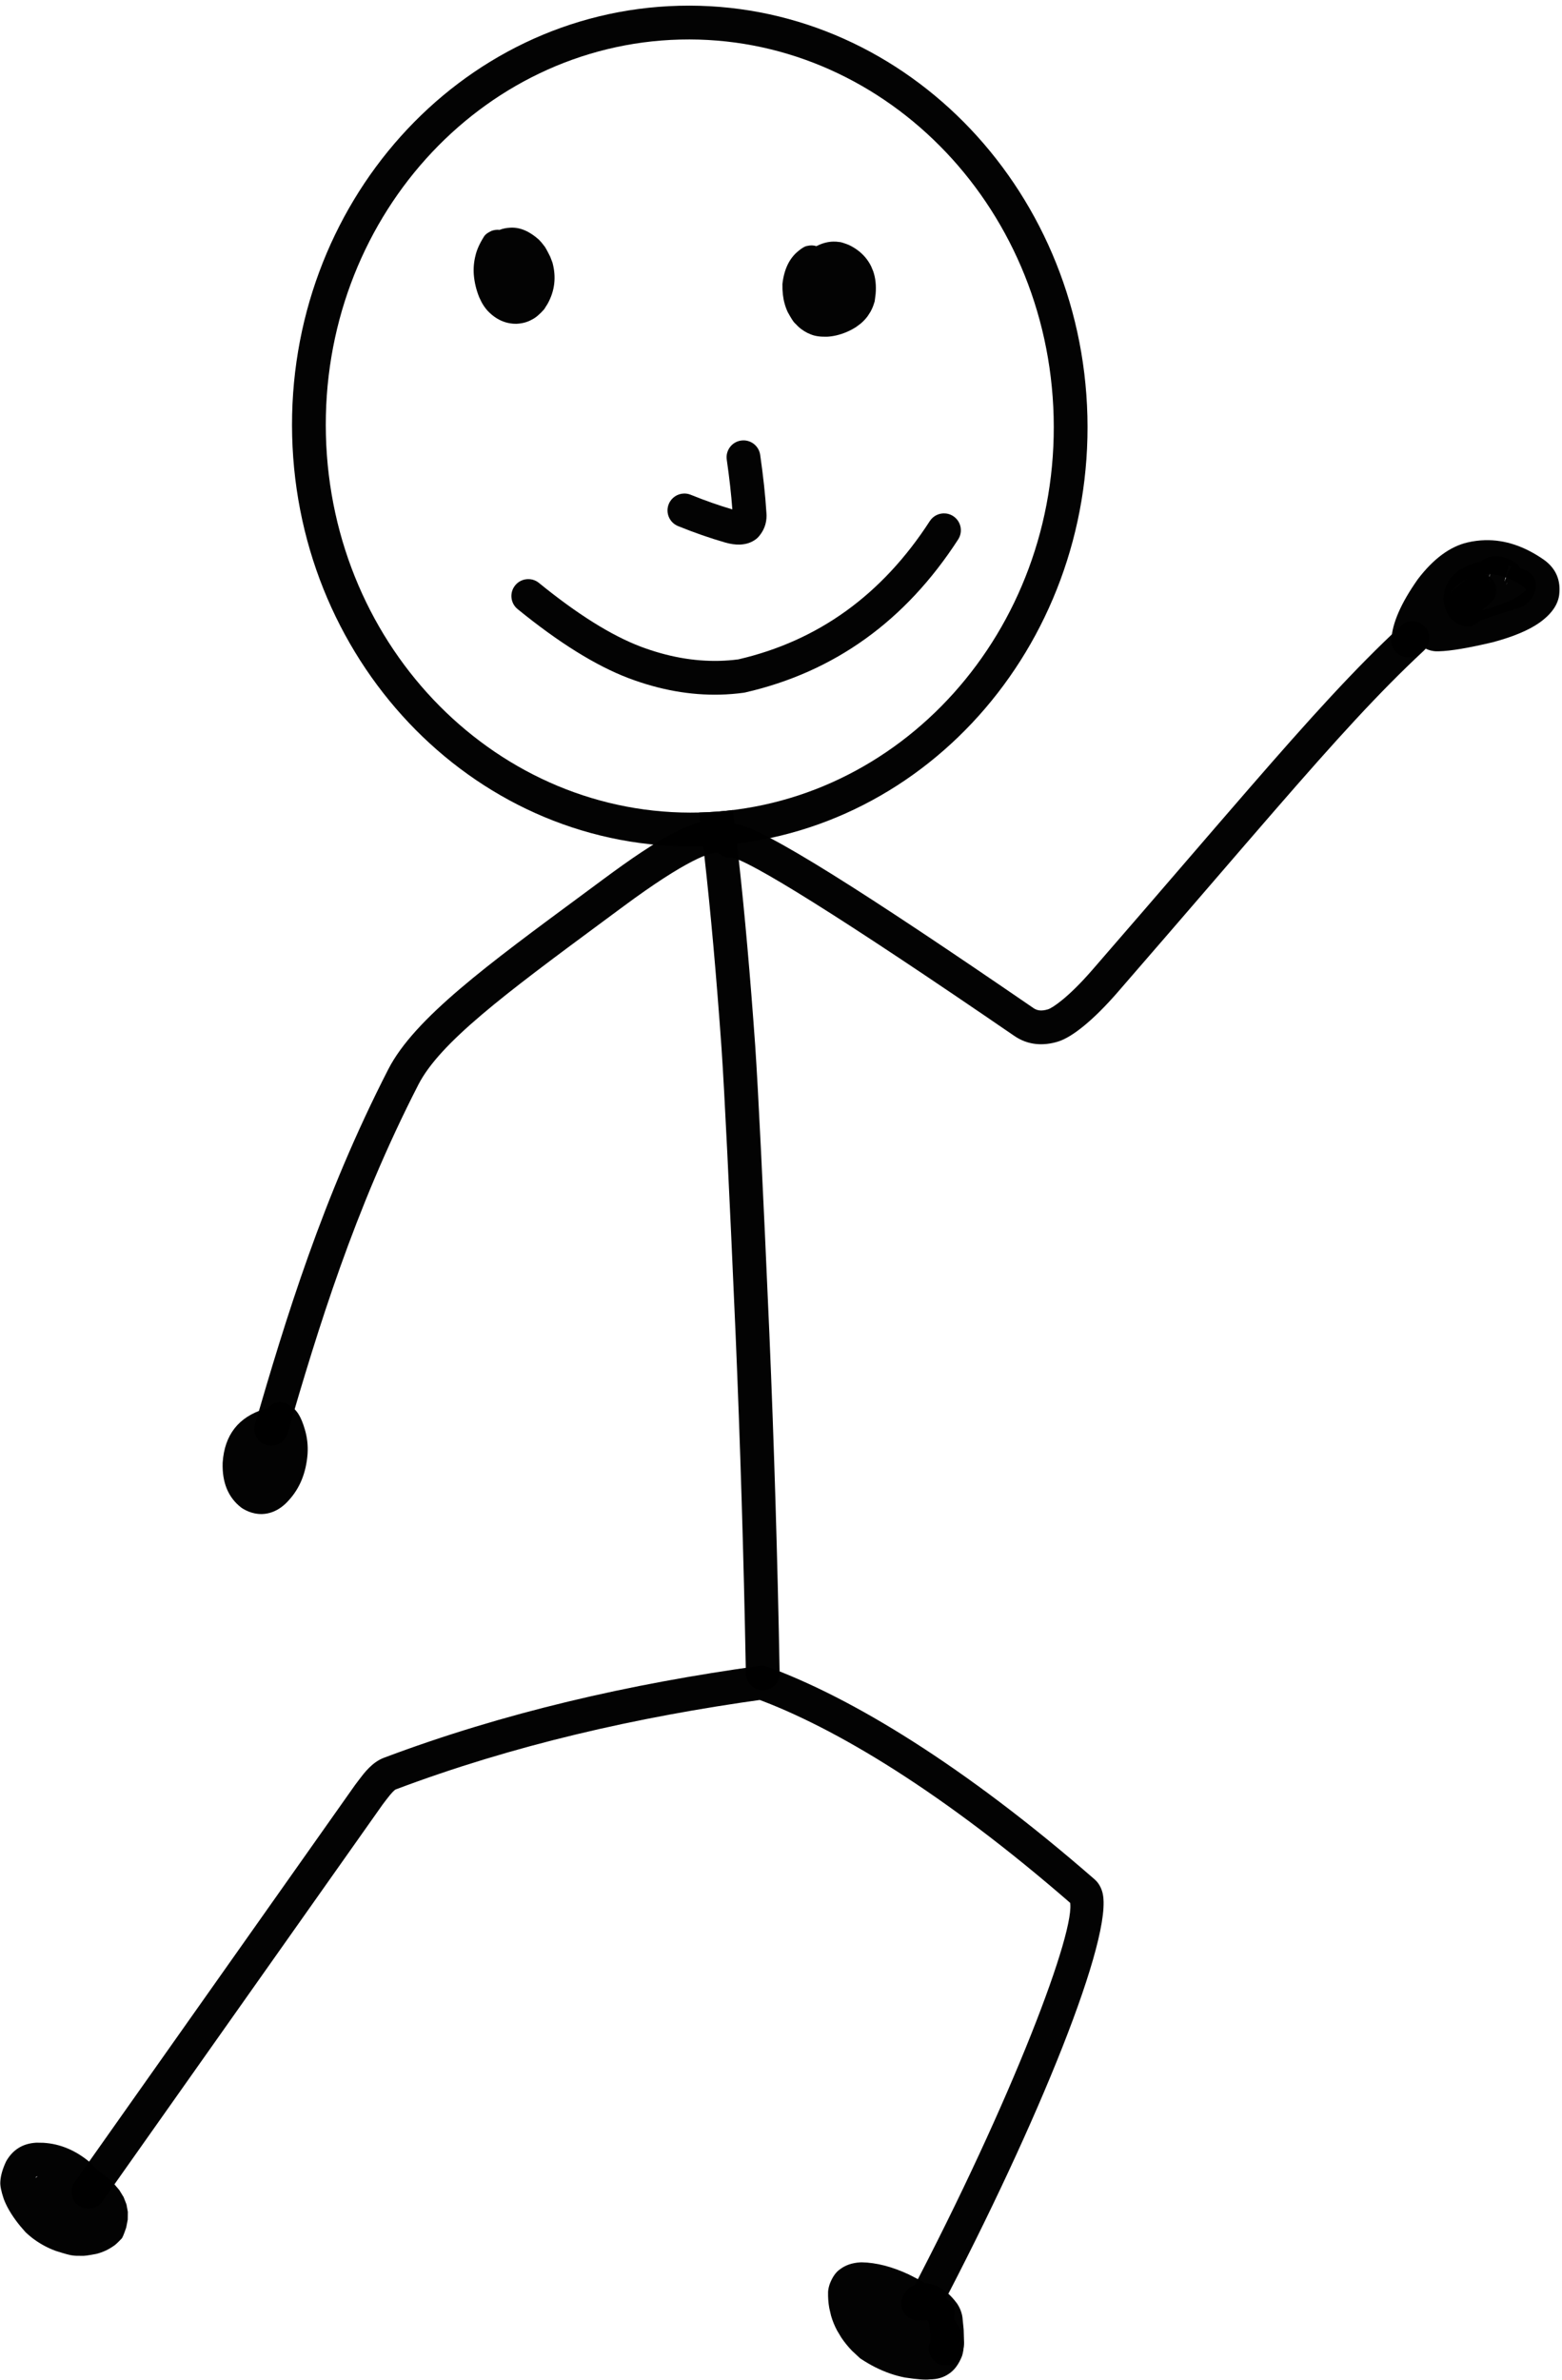 <?xml version="1.0" encoding="UTF-8"?><svg xmlns="http://www.w3.org/2000/svg" xmlns:xlink="http://www.w3.org/1999/xlink" height="402.6" preserveAspectRatio="xMidYMid meet" version="1.0" viewBox="1146.3 583.2 264.4 402.6" width="264.4" zoomAndPan="magnify"><g fill-opacity=".988"><g id="change1_14"><path d="M1330.364,653.583L1330.364,653.583C1331.346,692.692,1302.166,725.431,1264.843,726.368L1264.843,726.368C1227.52,727.304,1196.735,696.07,1195.753,656.962L1195.753,656.962C1194.772,617.852,1223.951,585.113,1261.274,584.176L1261.274,584.176C1298.598,583.24,1329.382,614.474,1330.364,653.583L1330.364,653.583 M1324.65,653.726L1324.65,653.726C1323.74,617.461,1295.282,589.041,1261.418,589.891L1261.418,589.891C1227.553,590.741,1200.557,620.553,1201.467,656.818L1201.467,656.818C1202.377,693.083,1230.835,721.504,1264.7,720.654L1264.7,720.654C1298.564,719.803,1325.56,689.991,1324.65,653.726 Z"/></g><g id="change1_4"><path d="M1270.335,720.24C1268.481,720.467,1266.601,720.606,1264.7,720.654L1264.641,720.656Q1265.093,724.166,1265.524,727.98L1265.524,727.981C1265.52,727.982,1265.515,727.984,1265.51,727.986L1265.525,727.986Q1267.127,742.166,1268.435,760.54Q1269.196,771.795,1270.822,809.077Q1272.005,836.942,1272.537,865.347L1272.537,865.349C1272.532,865.348,1272.527,865.349,1272.522,865.35L1272.537,865.35Q1272.546,865.838,1272.555,866.327C1272.584,867.905,1273.887,869.161,1275.465,869.132C1275.471,869.132,1275.478,869.132,1275.485,869.132C1277.054,869.092,1278.299,867.794,1278.27,866.222Q1278.268,866.092,1278.265,865.962L1278.28,865.963L1278.265,865.961L1278.277,865.962C1278.273,865.959,1278.267,865.957,1278.263,865.955L1278.265,865.956Q1277.734,837.122,1276.533,808.831Q1274.903,771.462,1274.137,760.144Q1272.882,742.505,1271.352,728.671L1271.367,728.672C1271.361,728.668,1271.355,728.666,1271.349,728.663L1271.352,728.664Q1270.865,724.259,1270.35,720.24 Z M1270.193,728.276L1270.201,728.276L1270.193,728.277C1270.125,728.283,1270.056,728.287,1269.988,728.288L1269.988,728.29C1270.056,728.287,1270.125,728.283,1270.193,728.276 Z"/></g><g id="change1_11"><path d="M1158.931,952.359L1158.931,952.359L1206.381,885.199L1206.439,885.121C1206.585,884.928,1206.623,884.878,1206.771,884.681L1206.771,884.68C1206.913,884.493,1206.957,884.433,1207.102,884.242L1207.102,884.242C1207.943,883.135,1209.298,881.318,1211.27,880.571L1211.254,880.577C1211.215,880.592,1211.28,880.567,1211.317,880.554L1211.282,880.567C1231.626,872.911,1252.934,868.055,1274.83,865.023C1275.293,864.959,1275.765,865.009,1276.204,865.17L1276.204,865.17C1290.441,870.379,1309.415,881.818,1331.583,901.133L1331.583,901.134C1332.351,901.802,1332.717,902.649,1332.902,903.321L1332.902,903.321C1334.901,910.581,1322.099,942.191,1305.285,974.201C1304.552,975.599,1302.824,976.137,1301.426,975.403C1300.029,974.668,1299.491,972.941,1300.225,971.543L1300.225,971.543C1317.729,938.22,1328.625,909.318,1327.391,904.838L1327.391,904.838C1327.381,904.801,1327.455,905.118,1327.828,905.443L1327.828,905.443C1305.971,886.399,1287.597,875.424,1274.24,870.538L1275.614,870.685C1254.035,873.673,1233.155,878.443,1213.295,885.916L1213.26,885.929C1213.297,885.916,1213.35,885.895,1213.311,885.91L1213.295,885.916C1213.126,885.981,1212.714,886.304,1211.654,887.699L1211.655,887.699C1211.556,887.828,1211.443,887.979,1211.337,888.119L1211.337,888.119C1211.206,888.293,1211.131,888.393,1210.992,888.577L1211.05,888.498L1163.6,955.658C1162.689,956.947,1160.905,957.254,1159.616,956.343C1158.327,955.432,1158.02,953.649,1158.931,952.359 Z"/></g><g id="change1_6"><path d="M1189.472,824.125L1189.472,824.125C1194.615,806.486,1200.88,785.813,1212.034,764.076L1212.034,764.076C1216.456,755.46,1228.999,746.294,1244.805,734.617L1244.805,734.617C1246.01,733.726,1247.169,732.87,1248.419,731.944L1248.419,731.944C1257.5,725.221,1265.361,720.224,1270.212,722.269L1270.212,722.269C1270.828,722.528,1271.389,722.892,1271.879,723.356L1269.113,722.688C1269.823,722.481,1270.481,722.534,1270.893,722.594L1270.894,722.594C1275.564,723.275,1292.743,734.2,1321.239,753.742L1321.239,753.742C1321.832,754.148,1322.544,754.3,1323.705,753.945L1323.705,753.945C1324.411,753.729,1327.073,752.025,1331.165,747.317L1331.165,747.317C1337.207,740.362,1342.692,734.001,1347.366,728.579L1347.366,728.579C1351.222,724.107,1354.525,720.276,1357.723,716.596L1357.723,716.596C1368.227,704.506,1375.621,696.337,1383.443,689.068C1384.599,687.994,1386.408,688.06,1387.482,689.216C1388.557,690.372,1388.491,692.181,1387.334,693.255L1387.334,693.255C1379.754,700.3,1372.534,708.264,1362.038,720.345L1362.038,720.345C1358.813,724.055,1355.589,727.797,1351.696,732.312L1351.696,732.312C1347.061,737.687,1341.49,744.147,1335.479,751.066L1335.479,751.066C1331.377,755.787,1327.787,758.674,1325.377,759.411L1325.377,759.411C1322.925,760.161,1320.328,760.048,1318.007,758.456L1318.006,758.456C1288.563,738.264,1273.02,728.681,1270.069,728.25L1270.069,728.25C1270.005,728.241,1270.286,728.3,1270.715,728.175C1269.74,728.46,1268.687,728.205,1267.949,727.507L1267.949,727.507C1267.964,727.521,1267.985,727.533,1267.992,727.536L1267.992,727.536C1266.905,727.078,1262.408,728.699,1251.82,736.538L1251.82,736.538C1250.476,737.534,1249.498,738.255,1248.201,739.214L1248.201,739.214C1231.74,751.376,1220.763,759.587,1217.12,766.686L1217.12,766.686C1206.233,787.902,1200.093,808.12,1194.959,825.725C1194.517,827.241,1192.93,828.111,1191.415,827.669C1189.9,827.227,1189.03,825.64,1189.472,824.125 Z"/></g><g id="change1_8"><path d="M1394.563,681.122Q1392.995,682.44,1391.738,683.549L1391.738,683.549Q1393.177,681.903,1394.547,681.122 Z M1397.75,680.31Q1401.008,680.228,1404.397,682.607L1404.389,682.607Q1404.551,682.763,1404.555,683.026L1404.539,683.026Q1404.314,683.35,1403.58,683.879L1403.579,683.879Q1401.672,685.205,1397.579,686.307L1397.573,686.307Q1397.371,686.355,1397.175,686.4L1397.175,686.4Q1397.833,685.839,1398.563,685.227C1399.773,684.214,1399.932,682.411,1398.919,681.201C1398.559,680.772,1398.101,680.475,1397.604,680.315L1397.588,680.316Q1397.669,680.312,1397.75,680.31 Z M1397.676,674.584Q1396.208,674.621,1394.732,674.96L1394.728,674.961Q1390.275,675.992,1386.338,681.13L1386.269,681.223Q1382.041,687.23,1381.821,691.393C1381.738,692.969,1382.948,694.314,1384.524,694.397C1384.601,694.401,1384.675,694.402,1384.75,694.401C1385.868,694.372,1386.84,693.696,1387.281,692.718L1387.297,692.718Q1387.929,693.192,1388.988,693.35L1388.988,693.35C1389.102,693.367,1389.216,693.377,1389.331,693.38Q1389.598,693.387,1389.9,693.379Q1392.822,693.306,1398.98,691.848L1399.065,691.826Q1404.162,690.454,1406.892,688.537L1406.918,688.518Q1408.942,687.062,1409.737,685.431L1409.737,685.43Q1410.1,684.685,1410.215,683.907L1410.226,683.82Q1410.654,680.137,1407.744,677.974L1407.681,677.928Q1402.734,674.457,1397.676,674.584 Z"/></g><g id="change1_5"><path d="M1401.651,678.87Q1401.872,678.926,1402.071,678.995L1402.071,678.995Q1401.941,678.974,1401.805,678.953L1401.789,678.954Q1402.129,679.021,1402.396,679.175L1402.396,679.175C1402.351,679.149,1402.304,679.128,1402.252,679.129C1402.069,679.133,1401.815,679.41,1401.3,680.715L1401.283,680.716L1401.178,680.748L1401.651,678.87 Z M1401.276,680.775L1401.276,680.775C1401.188,681.001,1401.092,681.257,1400.987,681.546L1400.977,681.546L1401.147,680.872L1401.131,680.872Q1401.193,680.819,1401.26,680.775 Z M1398.551,680.153L1398.551,680.153C1398.403,680.631,1398.386,681.134,1398.492,681.613L1398.476,681.614Q1398.43,681.629,1398.384,681.644L1398.384,681.644Q1398.226,680.977,1398.534,680.153 Z M1401.441,681.794Q1401.36,681.936,1401.267,682.062L1401.254,682.062Q1401.342,681.933,1401.425,681.795 Z M1399.362,677.3Q1399.093,677.307,1398.829,677.345C1398.667,677.368,1398.506,677.405,1398.352,677.456Q1398.324,677.465,1398.307,677.47L1398.307,677.47Q1397.529,677.73,1397.023,678.208L1397.007,678.209Q1395.377,678.625,1394.742,678.875L1394.741,678.875Q1394.291,679.052,1393.937,679.302L1393.921,679.302Q1393.023,679.813,1392.417,680.394L1392.417,680.394Q1392.041,680.754,1391.765,681.15L1391.761,681.15Q1391.131,681.993,1390.855,683.023L1390.855,683.024Q1390.651,683.786,1390.651,684.62C1390.651,684.749,1390.66,684.877,1390.678,685.005Q1390.743,685.481,1390.867,685.91L1390.867,685.911Q1391.428,687.843,1393.058,688.733C1393.166,688.793,1393.278,688.845,1393.394,688.89Q1394.126,689.174,1394.782,689.158Q1395.934,689.129,1396.852,688.172L1396.835,688.172Q1398.138,687.758,1401.461,686.641L1401.458,686.641L1403.321,686.069L1403.451,686.026Q1404.918,685.498,1405.676,684.255L1405.675,684.255L1405.901,683.817Q1407.138,680.808,1404.332,679.588L1404.326,679.588Q1404.093,679.48,1403.823,679.389L1403.823,679.389Q1403.791,679.379,1403.758,679.368L1403.742,679.368Q1403.365,678.818,1402.688,678.32L1402.683,678.317Q1402.667,678.305,1402.659,678.299C1402.553,678.222,1402.441,678.152,1402.324,678.089Q1401.491,677.644,1400.698,677.45L1400.698,677.45Q1400.016,677.284,1399.362,677.3 Z"/></g><g id="change1_2"><path d="M1193.6,820.387Q1192.554,820.413,1191.583,821.45L1191.569,821.45C1191.413,821.471,1191.257,821.504,1191.102,821.552Q1184.473,823.586,1183.992,830.605L1183.986,830.725Q1183.854,835.679,1187.1,838.216C1187.191,838.288,1187.286,838.353,1187.385,838.413Q1188.364,839.003,1189.385,839.216Q1190.027,839.35,1190.656,839.334Q1191.575,839.311,1192.467,838.969L1192.467,838.969Q1193.939,838.406,1195.178,837.01L1195.177,837.01Q1197.991,833.948,1198.361,829.183L1198.363,829.15Q1198.503,827.038,1197.893,824.994L1197.893,824.994Q1197.427,823.398,1196.852,822.473L1196.852,822.473Q1196.185,821.4,1195.242,820.926L1195.228,820.926Q1194.393,820.367,1193.6,820.387 Z"/></g><g id="change1_12"><path d="M1152.672,951.395L1152.672,951.395L1152.674,951.395L1152.66,951.395Q1152.579,951.444,1152.5,951.499Q1152.461,951.526,1152.422,951.555L1152.384,951.584Q1152.345,951.614,1152.308,951.645Q1152.338,951.58,1152.371,951.53Q1152.388,951.506,1152.405,951.485L1152.422,951.465Q1152.439,951.446,1152.457,951.431L1152.456,951.431Q1152.484,951.416,1152.542,951.406Q1152.594,951.398,1152.608,951.397L1152.595,951.397Q1152.648,951.395,1152.672,951.395 M1152.527,945.681L1152.411,945.684Q1149.003,945.884,1147.33,948.857Q1146.425,950.791,1146.355,952.289Q1146.271,953.215,1146.932,955.193Q1147.59,956.942,1148.977,958.826Q1149.633,959.727,1150.624,960.826Q1151.517,961.658,1152.254,962.164Q1153.839,963.285,1155.697,963.974Q1158.079,964.741,1158.637,964.765Q1159.1,964.84,1160.122,964.823Q1160.612,964.884,1162.611,964.494Q1163.384,964.298,1164.081,963.984Q1164.779,963.671,1165.401,963.242Q1165.882,962.975,1166.85,961.94Q1167.051,961.853,1167.664,960.035L1167.925,958.689L1167.939,957.382L1167.705,956.114L1167.223,954.885L1166.493,953.696L1165.515,952.545Q1164.42,951.414,1162.802,950.362Q1162.214,949.634,1161.745,949.19Q1160.813,948.382,1159.84,947.76Q1157.893,946.516,1155.784,946.014Q1154.729,945.764,1153.633,945.699L1152.527,945.681"/></g><g id="change1_9"><path d="M1292.151,965.921L1291.863,965.933Q1289.871,966.056,1288.516,967.077Q1287.427,967.807,1286.742,969.604Q1286.486,970.397,1286.468,970.946Q1286.435,972.345,1286.672,973.666L1286.977,974.968Q1287.349,976.25,1287.991,977.455L1288.701,978.64Q1289.479,979.806,1290.527,980.894L1291.897,982.165Q1293.203,983.038,1294.42,983.65Q1296.91,984.909,1299.478,985.41Q1302.543,985.878,1303.7,985.726Q1305.553,985.72,1306.912,984.782Q1308.312,983.877,1309.148,981.759Q1309.581,980.323,1309.353,978.921Q1309.4,978.565,1308.641,976.838Q1308.288,976.149,1307.737,975.47Q1307.955,975.065,1307.896,974.067Q1307.819,973.498,1307.522,972.993Q1305.433,970.602,1300.145,967.98Q1295.859,965.985,1292.151,965.921"/></g><g id="change1_13"><path d="M1302.525,969.427Q1300.65,969.475,1299.387,971.194L1299.387,971.194C1298.453,972.466,1298.726,974.254,1299.999,975.189C1300.529,975.579,1301.15,975.758,1301.76,975.743C1302.173,975.732,1302.581,975.633,1302.954,975.45L1302.969,975.449Q1303.255,975.702,1303.573,976.116L1303.558,976.116L1303.716,977.692L1303.766,979.362L1303.751,979.363C1303.135,980.756,1303.724,982.4,1305.103,983.079C1305.532,983.29,1305.988,983.384,1306.435,983.373C1307.464,983.347,1308.444,982.765,1308.93,981.778Q1309.388,980.848,1309.478,979.821L1309.488,979.499L1309.488,979.498L1309.488,979.498C1309.488,979.493,1309.488,979.489,1309.488,979.484L1309.425,977.419C1309.424,977.353,1309.419,977.287,1309.413,977.222L1309.217,975.256C1309.206,975.153,1309.19,975.051,1309.169,974.949Q1309.039,974.333,1308.79,973.773L1308.79,973.773Q1308.609,973.366,1308.368,972.993L1308.368,972.993C1308.336,972.945,1308.304,972.898,1308.27,972.852Q1306.672,970.682,1304.685,969.852L1304.613,969.823Q1304.437,969.755,1304.263,969.7L1304.264,969.7Q1303.337,969.407,1302.525,969.427 Z"/></g><g id="change1_10"><path d="M1232.739,621.717L1232.638,621.721Q1231.69,621.768,1230.848,622.091Q1230.235,622.008,1229.535,622.245Q1228.565,622.673,1228.222,623.224Q1227.104,625.005,1226.778,626.46Q1226.382,628.018,1226.5,629.661Q1226.658,631.622,1227.425,633.508L1227.827,634.339Q1228.261,635.13,1228.82,635.759Q1230.957,638.013,1233.735,637.976Q1235.219,637.905,1236.347,637.26Q1237.275,636.808,1238.411,635.522L1238.991,634.598Q1239.448,633.776,1239.728,632.928Q1240.288,631.233,1240.138,629.435Q1240.063,628.536,1239.811,627.61L1239.441,626.643Q1238.61,624.96,1238.368,624.742Q1237.963,624.183,1237.495,623.723Q1235.106,621.599,1232.739,621.717"/></g><g id="change1_7"><path d="M1287.337,624.072L1287.023,624.088Q1285.768,624.189,1284.487,624.841Q1283.755,624.601,1282.889,624.813Q1282.334,624.905,1281.404,625.693Q1279.16,627.523,1278.741,631.246Q1278.703,633.124,1279.117,634.582Q1279.323,635.328,1279.641,636.003Q1280.535,637.63,1280.848,637.871Q1281.426,638.502,1281.906,638.855Q1282.422,639.249,1282.983,639.525L1283.555,639.772Q1284.595,640.213,1286.325,640.163Q1287.889,640.08,1289.553,639.39Q1290.496,638.996,1291.266,638.481L1291.991,637.937Q1292.673,637.363,1293.181,636.669L1293.645,635.945Q1294.066,635.191,1294.312,634.316Q1294.344,634.41,1294.519,632.922Q1294.7,630.789,1294.101,629.072L1293.753,628.24Q1293.355,627.434,1292.763,626.731Q1291.643,625.42,1289.957,624.624Q1288.658,624.125,1288.392,624.144Q1287.867,624.059,1287.337,624.072"/></g><g id="change1_3"><path d="M1272.079,657.7C1271.967,657.703,1271.853,657.712,1271.74,657.729C1270.177,657.954,1269.093,659.403,1269.319,660.965Q1269.99,665.62,1270.263,669.377L1270.263,669.377Q1266.859,668.376,1263.221,666.902C1262.846,666.75,1262.457,666.683,1262.077,666.692C1260.974,666.72,1259.94,667.389,1259.499,668.477C1258.906,669.939,1259.611,671.606,1261.074,672.199Q1265.188,673.867,1269.055,674.978L1269.06,674.98Q1270.382,675.357,1271.484,675.329Q1271.594,675.326,1271.701,675.319L1271.701,675.319Q1273.191,675.226,1274.277,674.4C1274.421,674.29,1274.555,674.167,1274.676,674.031Q1274.741,673.959,1274.8,673.888L1274.8,673.888Q1276.06,672.382,1276.054,670.418L1276.054,670.417Q1276.053,670.169,1276.03,669.918L1276.028,669.918Q1275.761,665.595,1274.976,660.15C1274.767,658.702,1273.507,657.664,1272.079,657.7 Z"/></g><g id="change1_1"><path d="M1306.018,670.049C1305.106,670.072,1304.221,670.53,1303.688,671.353Q1291.584,690.047,1271.263,694.751L1271.248,694.752Q1269.673,694.957,1268.076,694.997Q1261.579,695.16,1254.737,692.586L1254.737,692.586Q1247.273,689.746,1237.526,681.812C1236.976,681.364,1236.309,681.155,1235.652,681.172C1234.846,681.192,1234.054,681.551,1233.506,682.225C1232.509,683.449,1232.694,685.249,1233.918,686.245Q1244.38,694.761,1252.705,697.928L1252.714,697.931Q1260.607,700.904,1268.206,700.713Q1270.2,700.663,1272.174,700.395C1272.26,700.383,1272.345,700.368,1272.429,700.348Q1295.088,695.152,1308.486,674.46C1309.344,673.135,1308.965,671.365,1307.64,670.507C1307.138,670.183,1306.573,670.035,1306.018,670.049 Z"/></g></g></svg>